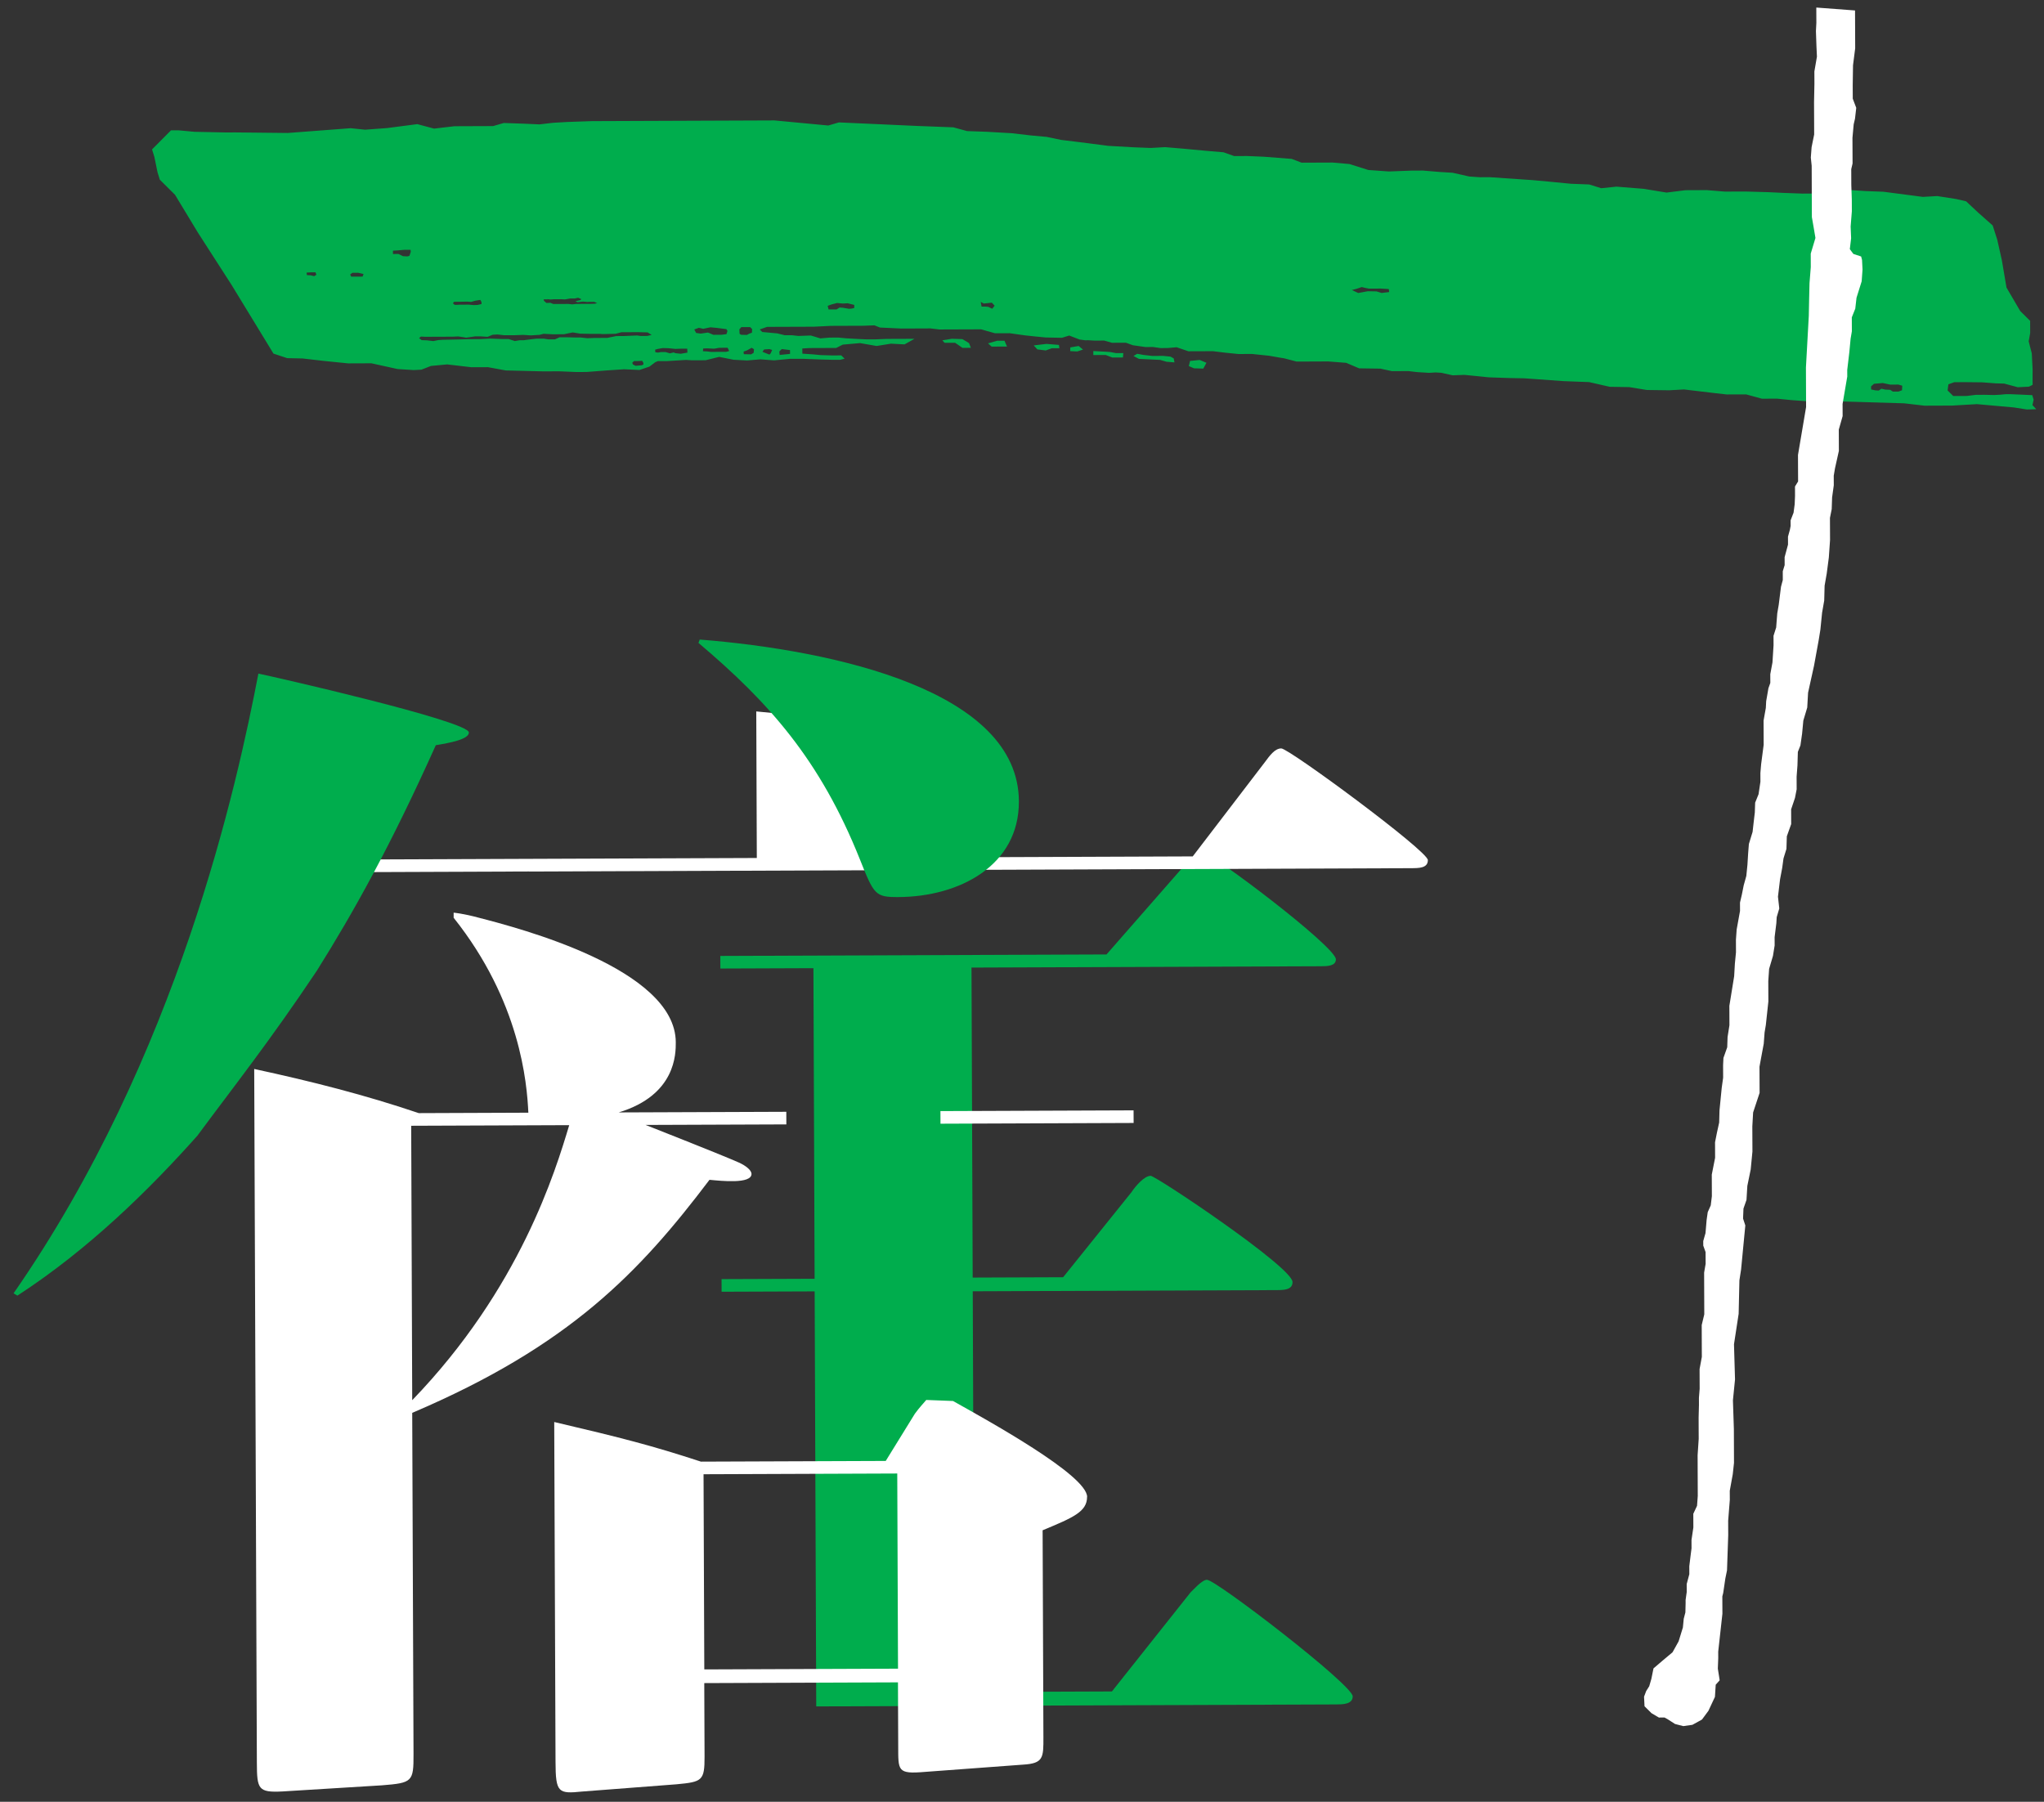 <svg width="135" height="119" viewBox="0 0 135 119" fill="none" xmlns="http://www.w3.org/2000/svg"><rect x="0" y="0" width="135" height="119" fill="#333333" stroke="none"/><path d="M73.346 23.252l-.341-.024-.795-.043v.265l.316-.002.505-.002.434.167.703-.003.024-.29-.484.002-.362-.07zM70.688 22.946v.244l.459.023.381-.123-.286-.239-.555.095zM78.6 23.84l-.082.34.34.146.615.018.209-.383-.447-.187-.634.065zM69.12 22.713l-.846.1.24.264.556.07.387-.145.51-.002-.027-.219-.82-.068zM63.566 22.398l-.698-.023-.627.1.144.167h.29l.409-.002.485.335.555-.003-.123-.31-.435-.264zM65.858 22.504l-.601.174.24.214.387-.002.627-.002-.17-.386-.483.002zM77.304 23.553l-.484-.048-.724.003-.606-.07-.383-.07-.243.144.362.192.51.024.892.043.412.12.53.044-.05-.265-.216-.117z" fill="#00AD4D"/><path d="M134.228 26.8l.087-.404-.09-.298-.669-.031-.736-.031-.37.001-.37.035-.387.018-.598-.014-.597.002-.597.074-.896.003-.372-.368.053-.404.387-.14.719-.003 1.124.012.913.068.542.015.897.24.737-.036.243-.123-.001-.37.001-.652-.054-1.052-.205-.798.099-.552-.003-.8-.655-.649-.906-1.549-.306-1.803-.303-1.35-.303-.949-.954-.846-.802-.75-.652-.15-1.255-.196-.95.054-2.606-.34-1.203-.045-1.401-.096-1.703.259-1.052.004-1.254-.046-.951-.047-1.552-.044-1.351.005-1.203-.097-1.401.006-1.253.156-1.503-.247-1.805-.144-1.001.104-.8-.249-1.204-.046-1.502-.146-1.052-.096-2.807-.192-.652.003-.703-.048-1.103-.248-.8-.048-1.153-.096-.753.003-1.501.056-1.351-.096-1.255-.395-1.103-.097-2.053.008-.653-.25-1.852-.144-1.102-.046-.85.003-.703-.25-1.153-.097-1.553-.145-1.153-.097-.95.054-1.154-.046-1.653-.094-1.903-.245-1.204-.147-.951-.199-1.052-.097-1.254-.146-1.654-.095-1.304-.046-.902-.248-2.402-.092-5.159-.233-.701.205-3.557-.336L39.08 8l-1.602.056-.95.054-.9.105-1.052-.047-1.304-.045-.702.204-2.554.01-1.35.157-1.103-.295-2.002.26-1.45.107-.952-.098-4.155.315-3.454-.037-.652.002-2.053-.043-1.052-.097-.5.002-1.25 1.259.154.5.205 1 .154.5 1.005.998 1.511 2.497 2.218 3.446 2.773 4.545.905.3 1.018.021 1.41.163L23 24l1.531-.006 1.726.38 1.07.068.508-.027.63-.246 1.068-.101 1.604.187 1.094-.004 1.166.214 2.478.062 1.069-.004 1.119.047.681-.003 1.334-.102 1.14-.076 1.017.047.656-.221.386-.292.168-.072.606-.003 1.262-.076.387.024.9-.003.9-.223.947.19.9.047.875-.075.9.069 1.043-.101.85-.003 1.166.046.85.022.462-.002.29-.073-.22-.218-.605.003-.753-.023-.51-.048-.702-.048-.002-.34.463-.028 1.771-.007.437-.22 1.14-.101 1.094.19.946-.152.9.047.655-.368-1.846.007-.703.028-.606.002-.534-.023-.825-.047-.509-.049-.585.002-.605.053-.632-.191-.825.028-.437-.048-.463.001-.484-.12-.998-.093-.169-.168.484-.17 3.083-.011 1.12-.055 2.161-.008.728-.028.367.146 1.41.066 1.918-.008.606.07 2.742-.01.923.26.972-.003 1.018.143.657.07.703.068 1.068.021.483-.149.683.263.366.049.219-.001.412.024.631-.003.51.146.921-.004.464.167.825.118.509-.002.484.07.463-.002.605-.052.78.266 1.627-.006.754.094.922.093.9-.004 1.12.118.681.12.316.049.265.07.56.146 2.087-.009 1.19.093.852.363 1.41.02.753.165 1.094-.004.585.069.778.047.438-.026.366.023.754.166.778-.028 1.603.162 1.313.045 1.069.021 2.55.184 1.7.065 1.36.31 1.287.021 1.166.19 1.481.019.971-.055 1.991.237.825.093 1.287-.004 1.045.286.997-.004.922.093.921.068 1.191.021.972-.004 4.388.13 1.351.156 1.826-.007 1.632-.095 2.44.218.863.136.615-.02-.245-.264-.013.038zM20.743 18.238l-.219-.054-.257-.016-.017-.164.294-.018.295-.001.055.164-.147.093-.004-.004zm3.21.03l-.761.002-.064-.146.147-.106.378-.002.358.083-.062.169h.004zm3.087-1.371l-.13.038-.295-.015-.295-.147-.366.002v-.219l.294-.018.479-.04h.387l.017.13-.091.277v-.008zm9.127 2.86l.177.024.282-.018.446-.001.235.015.358-.064.311-.001.206-.047.206.087-.046.064-.34.08.147.063.328-.039.148.008.147.017.223-.01h.252l.194.087-.164.038-.311.01-.892.003-.282.03-.252-.028-.993.004-.194-.08-.265.01-.105-.092-.06-.054-.017-.093h.253l.008-.013zm-6.183.175l.34-.002.551-.01.24.02.282-.081.328-.052.076.147v.126l-.252.06-.269.01-.311-.029-.598.003-.164.009h-.176l-.118-.096.075-.105h-.004zm12.506 4.146l-.105.047-.404.035-.185-.092-.035-.117.118-.106h.244l.29-.015.08.139.001.105-.004.004zm.266-1.89l-.433.002-.24-.033-.459.019-.458.019-.459.001-.6.12-.842.004-.48.018-.433-.049-.337.002-.576-.015-.48.002-.31.136-.434.001-.311-.05-.459.003-.336.035-.53.069-.265.001-.311.052-.409-.133-.408.001-.795-.03-.72.036-.719.003-.744.02-.964.02-.29.018-.336.068-.408-.049-.362-.015-.17-.134.123-.101.29.015 1.8-.007.362-.018.362.05.169.032.6-.086.337-.001.48.031.336-.136.311-.018.46.05.718-.003.53-.02.505.032.577-.035.264-.069.602.032.745-.003.576-.12.505.082.745.014.55-.002.169.016.866-.02.383-.103 1.127-.004.602.015.266.167-.29.068h.008zm2.213 1.178l-.383-.044-.084-.046-.26.06-.287-.084-.32.002-.176.034-.177-.025-.013-.168.168-.047.332-.06.383.011.463.045.357-.014.417-.002.013.261-.429.073-.004.004zm1.009-1.375l-.123-.23.302-.111.287.066.479-.099.425.04.631.082.068.122-.066.207-.328.043-.535.002-.358-.15-.48.069-.302-.041zm1.96 1.246l-.988.004-.26-.033-.262-.011.012-.177.248-.014.476.024.345-.06.547-.002.105.214-.226.06.004-.005zm3.69-.182l.55.065.002.253-.686.07-.022-.228.16-.16h-.004zm-1.157.025l.345-.022.18.054-.095.223-.084.085-.46-.184.114-.16v.004zm-1.624-1.037l-.014-.29.13-.148.58-.002.132.13-.012.24-.185.068-.147.08-.383-.01-.105-.068h.004zm.935 1.255l-.172.105-.484-.01-.014-.173.215-.076.319-.174.152.096-.02.223.004.008zm6.644-2.958l-.164.038-.185.018-.404-.07-.22-.016-.2.127-.53.002-.056-.24.256-.093.366-.094.383.036.31-.018.439.108v.202h.005zm9.1.05l-.258-.126-.218-.016-.22.001-.055-.311.202.109.53-.057.186.201-.163.203-.005-.004zm25.73-1.04l-.342-.105-.576-.01-.63.116-.422-.196.315-.081.34-.115.236.058.236.045.787-.003.526.032.025.197-.5.061h.004zm34.369 6.423l-.243.09h-.362l-.182-.117-.319-.015-.257-.058-.181.123-.227-.016-.274-.058v-.21l.197-.165.576-.049.484.103.543-.002.257.075-.016.299h.004zM79.72 104.338c-.336.001-.922.685-1.09.837l-5.192 6.54-9.09.035-.101-26.465 20.028-.077c.505-.001 1.094-.004 1.092-.534-.004-.984-9.03-7.016-9.37-7.015-.42.002-1.007.685-1.258 1.07l-4.522 5.628-5.974.023-.078-20.475 23.058-.087c.42-.002 1.01-.004 1.008-.459-.003-.833-8.273-7.095-8.866-7.092-.336 0-.84.533-1.09.837l-5.194 5.934-25.507.098.004.832 6.146-.023.078 20.513-6.146.023.003.833 6.146-.023.104 27.412 34.341-.131c.42-.002 1.094-.004 1.092-.534-.003-.757-9.032-7.698-9.621-7.696v-.004z" fill="#00AD4D"/><path d="M34.962 57.558l-17.88.068-.423-.832 33.326-.127-.036-9.68c3.947.364 8.648.952 12.011 1.318.758.073 1.09.223 1.092.526.002.605-1.675.915-2.432 1.07l.026 6.73 18.131-.069 4.76-6.22c.335-.455.67-.91 1.086-.912.505-.002 9.68 6.77 9.683 7.376.002.53-.587.532-1.088.534l-58.26.222.004-.004zm29.3-.112l-27.618.105 27.619-.105zM29.966 60.62c4.396 5.52 4.838 10.902 4.93 12.87l-7.237.028c-3.538-1.198-7.075-2.097-10.869-2.916l.175 45.826c.006 1.746.091 1.972 1.69 1.891l6.56-.404c2.02-.159 2.104-.235 2.097-2.057l-.086-22.544c10.42-4.436 15.03-9.309 19.634-15.392.757.072 2.778.292 2.775-.39-.001-.227-.339-.528-.844-.754-.506-.225-1.77-.75-6.152-2.48l9.297-.035-.003-.833-11.068.042c3.782-1.15 3.771-3.88 3.768-4.637-.018-4.855-10.382-7.542-12.992-8.218-1.07-.29-1.68-.338-1.68-.338l.001.345.004-.004zm-2.74 31.857l-.068-18.124 10.437-.04c-.914 3.037-3.24 10.778-10.368 18.163z" fill="#fff"/><path d="M71.802 98.867c-.005-1.443-6.582-5.057-8.858-6.336l-1.767-.069c-.252.304-.42.456-.754.912L58.5 96.49l-12.205.046c-3.2-1.048-5.222-1.57-9.69-2.617l.086 22.443c.008 2.049.176 2.124 1.774 1.962l6.225-.478c1.682-.157 1.85-.234 1.844-1.828l-.019-4.855 12.793-.049.016 4.174c.007 1.666-.077 1.897 1.774 1.739l6.477-.479c1.346-.081 1.344-.46 1.339-1.827l-.052-13.651c2.016-.841 2.94-1.223 2.936-2.212l.004.009zM59.31 110.21l-12.793.049-.05-12.89 12.794-.049.05 12.89z" fill="#fff"/><path d="M13.06 74.983C9.876 78.558 5.852 82.52 1.148 85.571l-.253-.15c10.883-15.662 14.769-33.649 16.171-40.932.758.148 13.9 3.131 13.902 3.889.002.454-1.26.686-2.184.84-3.004 6.684-5.427 11.018-7.857 14.894-3.108 4.652-5.444 7.589-7.872 10.871h.005zM46.216 42.24c9.005.722 21.051 3.407 21.079 10.684.016 4.245-3.93 6.309-7.97 6.324-1.514.006-1.598-.145-2.533-2.493-2.633-6.587-6.013-10.364-10.66-14.293l.084-.227v.004z" fill="#00AD4D"/><path d="M74.87 73.335l-12.757.049.003.833 12.757-.049-.004-.833zM111.318 106.482l-.112.429-.056.577-.283.918-.401.721-.684.574-.574.491-.14.69-.142.489-.2.316-.142.375.032.631.46.457.489.288.375-.001.202.112.489.314.543.141.606-.086.63-.348.427-.578.429-.918.052-.804.26-.291-.03-.198-.091-.576.027-.69-.002-.429.277-2.5-.002-.488-.003-.661.058-.227.14-.951.111-.543.08-2.327-.004-.947.109-1.38-.003-.602.198-1.094.081-.745-.003-.976-.005-1.266-.062-1.893.138-1.38-.068-2.323.308-2.012.025-1.119.025-1.094.111-.715.138-1.44.141-1.464-.149-.458.027-.66.2-.574.055-.921.223-1.09.114-1.179-.007-1.666.052-.917.428-1.293-.004-1.006-.003-.72.083-.458.198-1.065.056-.745.082-.488.167-1.553-.005-1.347.055-.808.254-.859.111-.69-.002-.547.114-.917.024-.404.17-.573-.087-.778.138-1.15.141-.744.086-.632.195-.632.026-.832.287-.805-.003-.976.253-.75.112-.572-.003-.834.056-.748.026-.888.171-.434.11-.775.081-.862.258-.86.055-.98.393-1.781.309-1.693.111-.69.113-1.12.14-.803.026-.98.14-.805.139-1.06.08-1.15-.006-1.463.116-.577.026-.774.111-.804-.003-.631.083-.488.256-1.15-.002-.606-.003-.803.253-.889-.003-.803.309-1.81-.002-.434.139-1.178.084-.888.083-.489-.004-.92.229-.574.082-.72.341-1.09.056-.775-.032-.635-.06-.227-.514-.17-.233-.315.086-.72-.032-.774.08-1.006-.003-.774-.033-.975-.002-.547-.002-.488.087-.375-.003-.774-.004-.917.081-.892.087-.375.082-.716-.23-.605-.003-.887.02-1.321.143-1.12-.005-1.32-.005-1.179-2.558-.192.001.374.003.632-.028.547.034 1 .032.69-.169.977.003.804-.025 1.237.005 1.177.003.947-.169.834-.052.69.057.542.003.778.002.661.002.572.003.602.003.778.12.69.116.685-.311 1.036.003.892-.084 1.06-.026 1.094-.021 1.06-.189 3.417.01 2.613-.535 3.161.007 1.75-.205.333.001.202.001.425-.023.551-.073.552-.196.505.001.374-.049.253-.125.45.002.527-.224.83.002.525-.124.404.002.577-.12.45-.147 1.179-.099.577-.072.93-.175.551.002.627-.071 1.132-.144.775.002.576-.125.354-.148.854-.024.45-.148.83.002.551.002.476.002.576-.167 1.28-.049.58.002.577-.123.825-.225.556-.022.652-.074.627-.073.652-.245.8-.048.607-.048.774-.073.728-.174.627-.12.602-.124.531.002.551-.222 1.23-.048.677.003.829-.073.753-.047.825-.317 1.957.002.454.003.825-.123.779-.023.677-.25.704-.023.48.003.824-.094.678-.146 1.481-.022.804-.149.678-.124.627.002.349.002.677-.219 1.108.003.727.003.699-.074.606-.2.45-.074.527-.072.854-.15.526.002.303.153.425.003.778-.099.577.002.576.002.425v.177l.002.378.003.85.001.353-.169.704.002.601.003.829.003.677-.149.8.002.454.003.85-.048.602.002.454-.022.85.002.657.003.748-.072 1.082.002.324.002.677.002.43.002.6.003.653-.048.652-.247.527.002.374.002.53-.123.825.002.551-.074.581-.073.602.002.526-.174.653.002.526-.074.526.001.202-.015.606z" fill="#fff"/></svg>